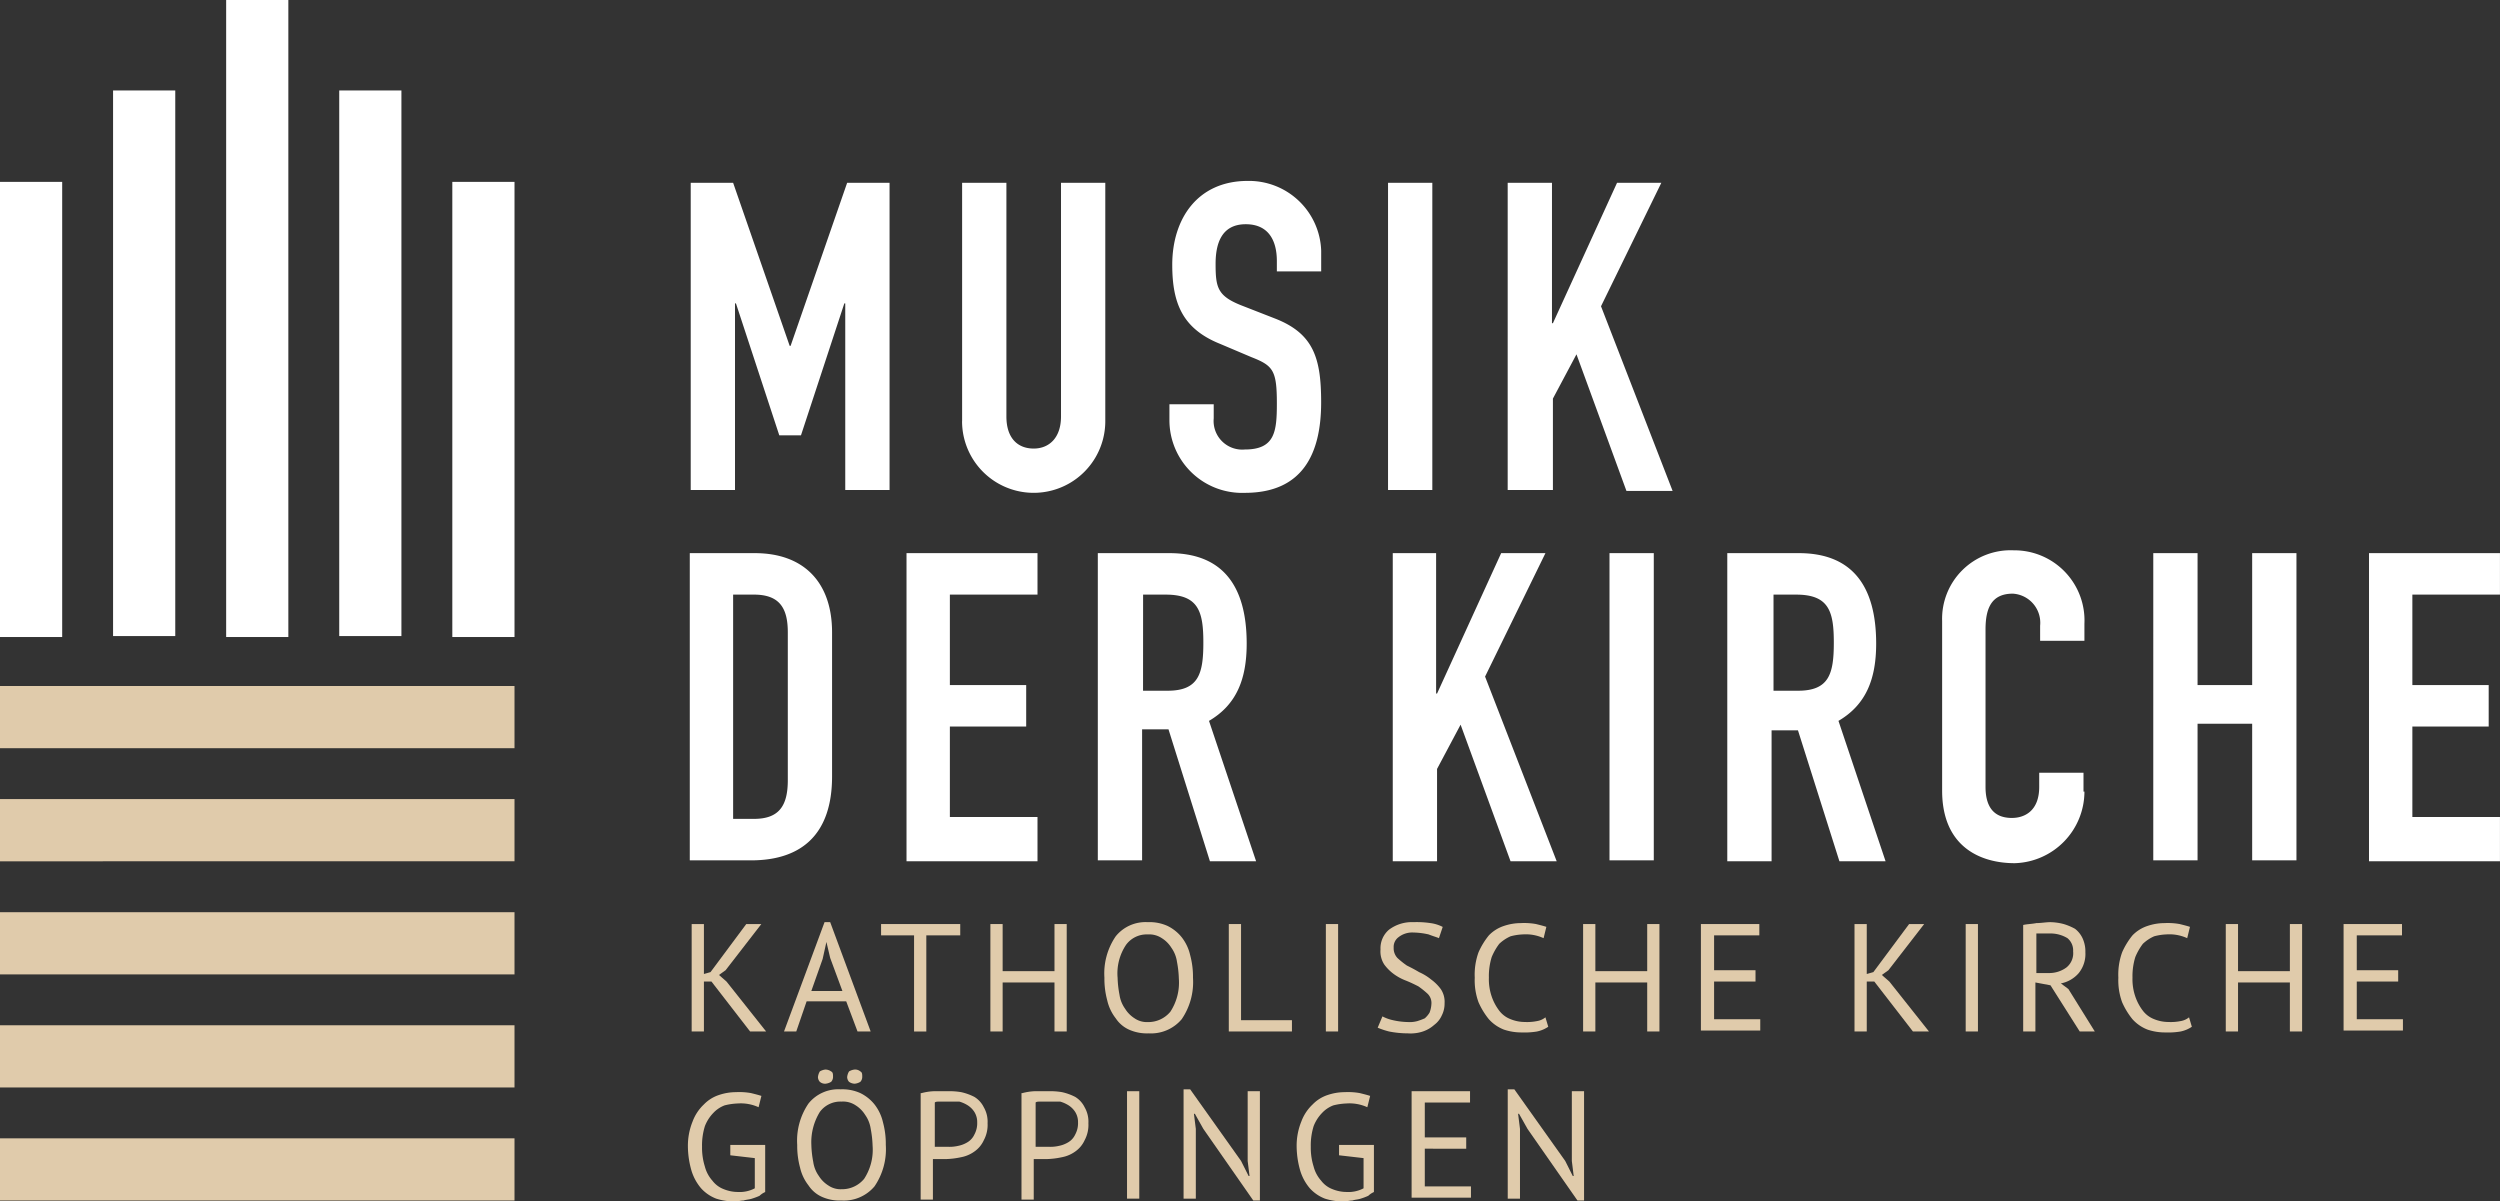 <svg xmlns="http://www.w3.org/2000/svg" width="210.614" height="101.219" viewBox="0 0 210.614 101.219">
  <rect x="0" y="0" width="210.614" height="101.219" fill="#333333" stroke="none"/>
  <g id="Gruppe_257" data-name="Gruppe 257" transform="translate(-2837.193 -3052.891)">
    <g id="Gruppe_249" data-name="Gruppe 249" transform="translate(2837.193 3110.684)">
      <path id="Vereinigungsmenge_34" data-name="Vereinigungsmenge 34" d="M0,43.346v-5.24H43.345v5.24Zm0-9.526v-5.24H43.345v5.24Zm0-9.526v-5.24H43.345v5.24Zm0-9.526V9.526H43.345v5.24ZM0,5.24V0H43.345V5.24Z" fill="#e0cbab"/>
    </g>
    <g id="Gruppe_250" data-name="Gruppe 250" transform="translate(2837.193 3052.891)">
      <path id="Vereinigungsmenge_35" data-name="Vereinigungsmenge 35" d="M38.106,53.666V15.322h5.239V53.666Zm-19.053,0V0h5.239V53.666ZM0,53.666V15.322H5.239V53.666Zm28.579-.08V7.621h5.239V53.586Zm-19.053,0V7.621h5.239V53.586Z" fill="#fff"/>
    </g>
    <path id="Vereinigungsmenge_36" data-name="Vereinigungsmenge 36" d="M105.505,51.364V37.074a5.775,5.775,0,0,1,6.033-5.954,5.907,5.907,0,0,1,5.954,6.192v1.429h-3.731v-1.27a2.459,2.459,0,0,0-2.3-2.7c-1.826,0-2.3,1.27-2.3,3.017V51.046c0,1.508.556,2.62,2.223,2.62,1.032,0,2.3-.556,2.3-2.62V49.856h3.731v1.588h.079a6.051,6.051,0,0,1-5.874,6.034C108.76,57.477,105.505,56.127,105.505,51.364ZM43.821,57.318,40.329,46.2H38.106V57.238H34.375V31.358h6.033c4.366,0,6.509,2.62,6.509,7.621,0,3.017-.873,5.16-3.175,6.51l3.969,11.829ZM38.185,42.949H40.25c2.62,0,3.016-1.429,3.016-4.048s-.4-4.049-3.176-4.049h-1.9Zm0,0h0ZM18.259,57.318V31.358H29.294v3.493H21.911v7.621h6.43v3.493h-6.43v7.622h7.383v3.731Zm123.208,0V31.358H152.5v3.493H145.12v7.621h6.43v3.493h-6.43v7.621H152.5v3.731Zm-44.615,0L93.359,46.283H91.137V57.317H87.405V31.358h6.033c4.366,0,6.51,2.62,6.51,7.621,0,3.016-.873,5.16-3.176,6.51l3.969,11.828ZM91.3,42.949h2.064c2.62,0,3.016-1.429,3.016-4.049s-.4-4.048-3.175-4.048H91.3Zm0,0h0ZM69.146,57.317,64.938,45.807l-1.984,3.731v7.78H59.223V31.358h3.652V43.187h.08l5.4-11.829h3.731L67,41.758l6.034,15.559Zm62.478-.079V45.727h-4.6V57.238h-3.731V31.358h3.731V42.472h4.6V31.358h3.731v25.88Zm-54.142,0V31.358h3.731v25.88ZM0,57.238V31.358H5.478c4.207,0,6.509,2.541,6.509,6.669V50.173c0,4.763-2.461,7.066-6.827,7.066Zm3.652-3.493H5.4c2.064,0,2.858-1.032,2.858-3.255V38.027c0-2.064-.714-3.176-2.858-3.176H3.652ZM59.143,31.358h0ZM40.408,20.165v-1.35h3.731v1.191a2.412,2.412,0,0,0,2.62,2.62c2.54,0,2.7-1.509,2.7-3.89,0-2.779-.318-3.176-2.144-3.89l-2.62-1.111c-3.176-1.27-4.049-3.414-4.049-6.669C40.646,3.176,42.789,0,47,0a6.087,6.087,0,0,1,6.193,5.875V7.621H49.458V6.748c0-1.746-.715-3.1-2.62-3.1-2.064,0-2.541,1.667-2.541,3.334,0,1.985.159,2.7,2.144,3.493L49.3,11.591c3.255,1.27,3.89,3.334,3.89,7.066,0,4.366-1.588,7.621-6.43,7.621A6.122,6.122,0,0,1,40.408,20.165Zm-17.465.079V.159h3.731V19.847c0,1.826.952,2.7,2.3,2.7,1.27,0,2.3-.873,2.3-2.7V.159h3.731V20.244a6.033,6.033,0,1,1-12.066,0ZM78.91,26.118,74.7,14.607l-1.985,3.731v7.7h-3.81V.159h3.731V11.987h.079L78.117.159h3.731l-5.081,10.4L82.8,26.118Zm-20.085-.08V.159h3.731v25.88Zm-45.727,0V10.32h-.079L9.367,21.434H7.541L3.89,10.32H3.81V26.039H.079V.159H3.652L8.415,13.893h.079L13.257.159H16.83v25.88Z" transform="translate(2895.304 3068.133)" fill="#fff"/>
    <g id="Gruppe_255" data-name="Gruppe 255" transform="translate(2895.463 3130.579)">
      <path id="Pfad_283" data-name="Pfad 283" d="M1.667,4.843H1.032V9.05H0V0H1.032V4.208l.556-.159L4.6,0h1.27L2.858,3.89l-.556.4.635.556L6.272,9.05H4.922Z" transform="translate(0 0.159)" fill="#e0cbab"/>
      <path id="Pfad_284" data-name="Pfad 284" d="M5.24,6.669H1.905l-.873,2.54H0L3.414,0H3.89L7.3,9.209H6.192ZM2.3,5.8h2.62L3.89,3.017l-.318-1.35h0L3.255,3.1Z" transform="translate(7.78)" fill="#e0cbab"/>
      <path id="Pfad_285" data-name="Pfad 285" d="M6.589.953H3.811v8.1H2.779V.953H0V0H6.669V.953Z" transform="translate(15.957 0.159)" fill="#e0cbab"/>
      <path id="Pfad_286" data-name="Pfad 286" d="M5.4,4.922H1.032V9.05H0V0H1.032V3.969H5.4V0H6.43V9.05H5.4Z" transform="translate(25.166 0.159)" fill="#e0cbab"/>
      <path id="Pfad_287" data-name="Pfad 287" d="M0,4.684A5.547,5.547,0,0,1,.953,1.191,3.224,3.224,0,0,1,3.652,0,3.682,3.682,0,0,1,5.319.318,3.515,3.515,0,0,1,6.51,1.27a3.813,3.813,0,0,1,.714,1.508,6.948,6.948,0,0,1,.238,1.905A5.547,5.547,0,0,1,6.51,8.177,3.382,3.382,0,0,1,3.731,9.368,3.682,3.682,0,0,1,2.064,9.05,2.64,2.64,0,0,1,.953,8.1,3.813,3.813,0,0,1,.238,6.589,6.947,6.947,0,0,1,0,4.684Zm1.111,0A8.748,8.748,0,0,0,1.27,6.113,2.688,2.688,0,0,0,1.747,7.3,2.523,2.523,0,0,0,2.54,8.1a1.823,1.823,0,0,0,1.111.318,2.416,2.416,0,0,0,1.905-.873,4.474,4.474,0,0,0,.715-2.779,8.748,8.748,0,0,0-.159-1.429,2.689,2.689,0,0,0-.476-1.191,2.524,2.524,0,0,0-.794-.794,1.913,1.913,0,0,0-1.191-.318,2.153,2.153,0,0,0-1.826.873A4.321,4.321,0,0,0,1.111,4.684Z" transform="translate(34.772)" fill="#e0cbab"/>
      <path id="Pfad_288" data-name="Pfad 288" d="M5.319,9.05H0V0H1.032V8.1H5.319Z" transform="translate(45.251 0.159)" fill="#e0cbab"/>
      <path id="Pfad_289" data-name="Pfad 289" d="M0,0H1.032V9.05H0Z" transform="translate(53.428 0.159)" fill="#e0cbab"/>
      <path id="Pfad_290" data-name="Pfad 290" d="M4.525,6.907a1.084,1.084,0,0,0-.318-.873A6.944,6.944,0,0,0,3.414,5.4c-.318-.159-.635-.318-1.032-.476A4.278,4.278,0,0,1,1.35,4.366a3.763,3.763,0,0,1-.794-.794A2.014,2.014,0,0,1,.238,2.3,2.05,2.05,0,0,1,.953.635,3.2,3.2,0,0,1,3.017,0,7.719,7.719,0,0,1,4.446.079,3.169,3.169,0,0,1,5.478.4L5.16,1.35C5,1.27,4.684,1.191,4.287,1.032A6.17,6.17,0,0,0,3.017.873a1.864,1.864,0,0,0-1.27.4,1.011,1.011,0,0,0-.4.873,1.194,1.194,0,0,0,.318.873,6.945,6.945,0,0,0,.794.635c.318.159.635.318,1.032.556a4.5,4.5,0,0,1,1.032.635,3.762,3.762,0,0,1,.794.794,1.913,1.913,0,0,1,.318,1.191A2.2,2.2,0,0,1,5.4,7.859a2.016,2.016,0,0,1-.635.794,2.745,2.745,0,0,1-.953.556,3.29,3.29,0,0,1-1.27.159A8.188,8.188,0,0,1,.953,9.209,6.618,6.618,0,0,1,0,8.891l.4-.953a3.438,3.438,0,0,0,.873.318,6.171,6.171,0,0,0,1.27.159,2.448,2.448,0,0,0,.794-.079A5.468,5.468,0,0,0,3.969,8.1a2.1,2.1,0,0,0,.4-.476A2.317,2.317,0,0,0,4.525,6.907Z" transform="translate(57.794 0)" fill="#e0cbab"/>
      <path id="Pfad_291" data-name="Pfad 291" d="M6.192,8.733a2.649,2.649,0,0,1-.953.4,6.417,6.417,0,0,1-1.27.079,4.622,4.622,0,0,1-1.508-.238A3.325,3.325,0,0,1,1.191,8.1,6.227,6.227,0,0,1,.318,6.669,5.376,5.376,0,0,1,0,4.6,5.549,5.549,0,0,1,.318,2.461a6.226,6.226,0,0,1,.873-1.429A3.108,3.108,0,0,1,2.461.238,4.5,4.5,0,0,1,3.89,0,5.65,5.65,0,0,1,5.16.079c.318.079.635.159.873.238L5.8,1.27A3.617,3.617,0,0,0,4.049.953a4.646,4.646,0,0,0-1.032.159,3.322,3.322,0,0,0-.953.635,5.063,5.063,0,0,0-.635,1.111A5.455,5.455,0,0,0,1.191,4.6a4.459,4.459,0,0,0,.238,1.588,4.208,4.208,0,0,0,.635,1.191,2.167,2.167,0,0,0,.953.714,3.185,3.185,0,0,0,1.191.238A4.194,4.194,0,0,0,5.24,8.256a1.5,1.5,0,0,0,.715-.318Z" transform="translate(65.971 0.079)" fill="#e0cbab"/>
      <path id="Pfad_292" data-name="Pfad 292" d="M5.4,4.922H1.032V9.05H0V0H1.032V3.969H5.4V0H6.43V9.05H5.4Z" transform="translate(75.1 0.159)" fill="#e0cbab"/>
      <path id="Pfad_293" data-name="Pfad 293" d="M0,0H4.922V.953H1.111V3.89H4.6v.953H1.111V8.018H5v.953H0V0Z" transform="translate(85.024 0.159)" fill="#e0cbab"/>
      <path id="Pfad_294" data-name="Pfad 294" d="M1.667,4.843H1.032V9.05H0V0H1.032V4.208l.556-.159L4.6,0h1.27L2.858,3.89l-.556.4.635.556L6.272,9.05H4.922Z" transform="translate(97.964 0.159)" fill="#e0cbab"/>
      <path id="Pfad_295" data-name="Pfad 295" d="M0,0H1.032V9.05H0Z" transform="translate(107.331 0.159)" fill="#e0cbab"/>
      <path id="Pfad_296" data-name="Pfad 296" d="M0,.238C.318.159.715.159,1.111.079,1.508.079,1.905,0,2.3,0A4.685,4.685,0,0,1,3.414.159a4.855,4.855,0,0,1,.953.4A2.161,2.161,0,0,1,5,1.35,2.651,2.651,0,0,1,5.24,2.54a2.566,2.566,0,0,1-.556,1.747,2.642,2.642,0,0,1-1.508.873l.635.476L6.033,9.209H4.763L2.3,5.319l-1.27-.238V9.209H0ZM2.3.953H1.111V4.287H2.144a2.443,2.443,0,0,0,1.508-.476,1.54,1.54,0,0,0,.556-1.35A1.332,1.332,0,0,0,3.731,1.35,2.741,2.741,0,0,0,2.3.953Z" transform="translate(112.174 0)" fill="#e0cbab"/>
      <path id="Pfad_297" data-name="Pfad 297" d="M6.192,8.733a2.649,2.649,0,0,1-.953.4,6.417,6.417,0,0,1-1.27.079,4.622,4.622,0,0,1-1.508-.238A3.325,3.325,0,0,1,1.191,8.1,6.23,6.23,0,0,1,.318,6.669,5.377,5.377,0,0,1,0,4.6,5.55,5.55,0,0,1,.318,2.461a6.229,6.229,0,0,1,.873-1.429A3.108,3.108,0,0,1,2.461.238,4.5,4.5,0,0,1,3.89,0,5.65,5.65,0,0,1,5.16.079c.318.079.635.159.873.238L5.8,1.27A3.617,3.617,0,0,0,4.049.953a4.646,4.646,0,0,0-1.032.159,3.322,3.322,0,0,0-.953.635,5.063,5.063,0,0,0-.635,1.111A5.457,5.457,0,0,0,1.191,4.6a4.461,4.461,0,0,0,.238,1.588,4.208,4.208,0,0,0,.635,1.191,2.167,2.167,0,0,0,.953.714,3.185,3.185,0,0,0,1.191.238A4.194,4.194,0,0,0,5.24,8.256a1.5,1.5,0,0,0,.714-.318Z" transform="translate(120.192 0.079)" fill="#e0cbab"/>
      <path id="Pfad_298" data-name="Pfad 298" d="M5.4,4.922H1.032V9.05H0V0H1.032V3.969H5.4V0H6.43V9.05H5.4Z" transform="translate(129.242 0.159)" fill="#e0cbab"/>
      <path id="Pfad_299" data-name="Pfad 299" d="M0,0H4.922V.953H1.111V3.89H4.6v.953H1.111V8.018H5v.953H0Z" transform="translate(139.166 0.159)" fill="#e0cbab"/>
    </g>
    <g id="Gruppe_256" data-name="Gruppe 256" transform="translate(2895.146 3142.995)">
      <path id="Pfad_300" data-name="Pfad 300" d="M3.493,4.446H6.51V8.415a1.661,1.661,0,0,0-.476.318,5.474,5.474,0,0,1-.635.238c-.238.079-.476.079-.714.159-.238,0-.476.079-.714.079a5.118,5.118,0,0,1-1.588-.238A3.325,3.325,0,0,1,1.111,8.1,4.163,4.163,0,0,1,.318,6.669,7.52,7.52,0,0,1,0,4.6,5.434,5.434,0,0,1,.4,2.461,3.762,3.762,0,0,1,1.35,1.032,3.108,3.108,0,0,1,2.62.238,4.5,4.5,0,0,1,4.049,0a5.648,5.648,0,0,1,1.27.079c.318.079.635.159.873.238l-.238.953A3.617,3.617,0,0,0,4.208.953,5.36,5.36,0,0,0,3.1,1.111a2.513,2.513,0,0,0-.953.635,3.33,3.33,0,0,0-.714,1.111A5.456,5.456,0,0,0,1.191,4.6a5.278,5.278,0,0,0,.238,1.667,2.863,2.863,0,0,0,.635,1.191,2.167,2.167,0,0,0,.953.714,3.185,3.185,0,0,0,1.191.238A2.718,2.718,0,0,0,5.636,8.1V5.557L3.572,5.319V4.446Z" transform="translate(0 1.905)" fill="#e0cbab"/>
      <path id="Pfad_301" data-name="Pfad 301" d="M0,6.351A5.547,5.547,0,0,1,.953,2.858a3.224,3.224,0,0,1,2.7-1.191,3.682,3.682,0,0,1,1.667.318,3.515,3.515,0,0,1,1.191.953,3.813,3.813,0,0,1,.714,1.508,6.947,6.947,0,0,1,.238,1.905A5.547,5.547,0,0,1,6.51,9.844a3.382,3.382,0,0,1-2.779,1.191,3.682,3.682,0,0,1-1.667-.318A2.64,2.64,0,0,1,.953,9.765,3.813,3.813,0,0,1,.238,8.256,6.947,6.947,0,0,1,0,6.351Zm1.191,0A8.748,8.748,0,0,0,1.35,7.78a2.688,2.688,0,0,0,.476,1.191,2.524,2.524,0,0,0,.794.794,1.823,1.823,0,0,0,1.111.318,2.416,2.416,0,0,0,1.905-.873A4.474,4.474,0,0,0,6.351,6.43,8.748,8.748,0,0,0,6.192,5a2.688,2.688,0,0,0-.476-1.191,2.523,2.523,0,0,0-.794-.794A1.913,1.913,0,0,0,3.731,2.7a2.153,2.153,0,0,0-1.826.873A4.872,4.872,0,0,0,1.191,6.351ZM1.747.635A1.129,1.129,0,0,1,1.905.159,1.129,1.129,0,0,1,2.382,0a.851.851,0,0,1,.476.159c.159.079.159.238.159.476a.606.606,0,0,1-.159.4,1.129,1.129,0,0,1-.476.159.671.671,0,0,1-.476-.159A.607.607,0,0,1,1.747.635Zm2.461,0A1.129,1.129,0,0,1,4.366.159,1.129,1.129,0,0,1,4.843,0a.671.671,0,0,1,.476.159c.159.079.159.238.159.476a.606.606,0,0,1-.159.4,1.128,1.128,0,0,1-.476.159.851.851,0,0,1-.476-.159A.607.607,0,0,1,4.208.635Z" transform="translate(9.209)" fill="#e0cbab"/>
      <path id="Pfad_302" data-name="Pfad 302" d="M.079.159A4.646,4.646,0,0,1,1.111,0H2.223A6.009,6.009,0,0,1,3.414.079a4.59,4.59,0,0,1,1.111.4,2.112,2.112,0,0,1,.794.873A2.433,2.433,0,0,1,5.637,2.7a2.719,2.719,0,0,1-.318,1.429,2.334,2.334,0,0,1-.794.953,2.783,2.783,0,0,1-1.111.476,6.949,6.949,0,0,1-1.27.159H1.032V9.13H0V.159ZM2.3.873H1.667c-.238,0-.4,0-.476.079V4.684H2.3A3.256,3.256,0,0,0,3.176,4.6a2.376,2.376,0,0,0,.794-.318,1.47,1.47,0,0,0,.556-.635A1.986,1.986,0,0,0,4.763,2.62a1.6,1.6,0,0,0-.238-.873,1.855,1.855,0,0,0-.556-.556A2.82,2.82,0,0,0,3.255.873Z" transform="translate(19.609 1.826)" fill="#e0cbab"/>
      <path id="Pfad_303" data-name="Pfad 303" d="M.079.159A4.646,4.646,0,0,1,1.111,0H2.223A6.009,6.009,0,0,1,3.414.079a4.591,4.591,0,0,1,1.111.4,2.112,2.112,0,0,1,.794.873A2.433,2.433,0,0,1,5.637,2.7a2.719,2.719,0,0,1-.318,1.429,2.334,2.334,0,0,1-.794.953,2.784,2.784,0,0,1-1.111.476,6.949,6.949,0,0,1-1.27.159H1.032V9.13H0V.159ZM2.3.873H1.667c-.238,0-.4,0-.476.079V4.684H2.3A3.256,3.256,0,0,0,3.176,4.6a2.377,2.377,0,0,0,.794-.318,1.471,1.471,0,0,0,.556-.635A1.986,1.986,0,0,0,4.763,2.62a1.6,1.6,0,0,0-.238-.873,1.855,1.855,0,0,0-.556-.556A2.82,2.82,0,0,0,3.255.873Z" transform="translate(28.103 1.826)" fill="#e0cbab"/>
      <path id="Pfad_304" data-name="Pfad 304" d="M0,0H1.032V9.05H0Z" transform="translate(36.994 1.826)" fill="#e0cbab"/>
      <path id="Pfad_305" data-name="Pfad 305" d="M1.667,3.334.953,2.064H.873l.159,1.27V9.209H0V0H.556L4.843,6.033,5.478,7.3h.079L5.4,6.033V.159H6.43V9.368H5.875Z" transform="translate(41.758 1.667)" fill="#e0cbab"/>
      <path id="Pfad_306" data-name="Pfad 306" d="M3.493,4.446H6.51V8.415a1.66,1.66,0,0,0-.476.318,5.477,5.477,0,0,1-.635.238c-.238.079-.476.079-.714.159-.238,0-.476.079-.714.079a5.118,5.118,0,0,1-1.588-.238A3.325,3.325,0,0,1,1.111,8.1,4.163,4.163,0,0,1,.318,6.669,7.52,7.52,0,0,1,0,4.6,5.434,5.434,0,0,1,.4,2.461,3.763,3.763,0,0,1,1.35,1.032,3.108,3.108,0,0,1,2.62.238,4.5,4.5,0,0,1,4.049,0a5.648,5.648,0,0,1,1.27.079c.318.079.635.159.873.238l-.238.953A3.617,3.617,0,0,0,4.208.953,5.36,5.36,0,0,0,3.1,1.111a2.513,2.513,0,0,0-.953.635,3.33,3.33,0,0,0-.714,1.111A5.456,5.456,0,0,0,1.191,4.6a5.278,5.278,0,0,0,.238,1.667,2.863,2.863,0,0,0,.635,1.191,2.167,2.167,0,0,0,.953.714,3.185,3.185,0,0,0,1.191.238A2.718,2.718,0,0,0,5.637,8.1V5.557L3.572,5.319V4.446Z" transform="translate(51.284 1.905)" fill="#e0cbab"/>
      <path id="Pfad_307" data-name="Pfad 307" d="M0,0H4.922V.953H1.111V3.89H4.6v.953H1.111V8.018H5v.953H0V0Z" transform="translate(60.969 1.826)" fill="#e0cbab"/>
      <path id="Pfad_308" data-name="Pfad 308" d="M1.667,3.334.953,2.064H.873l.159,1.27V9.209H0V0H.556L4.843,6.033,5.478,7.3h.079L5.4,6.033V.159H6.43V9.368H5.875Z" transform="translate(69.067 1.667)" fill="#e0cbab"/>
    </g>
  </g>
</svg>
